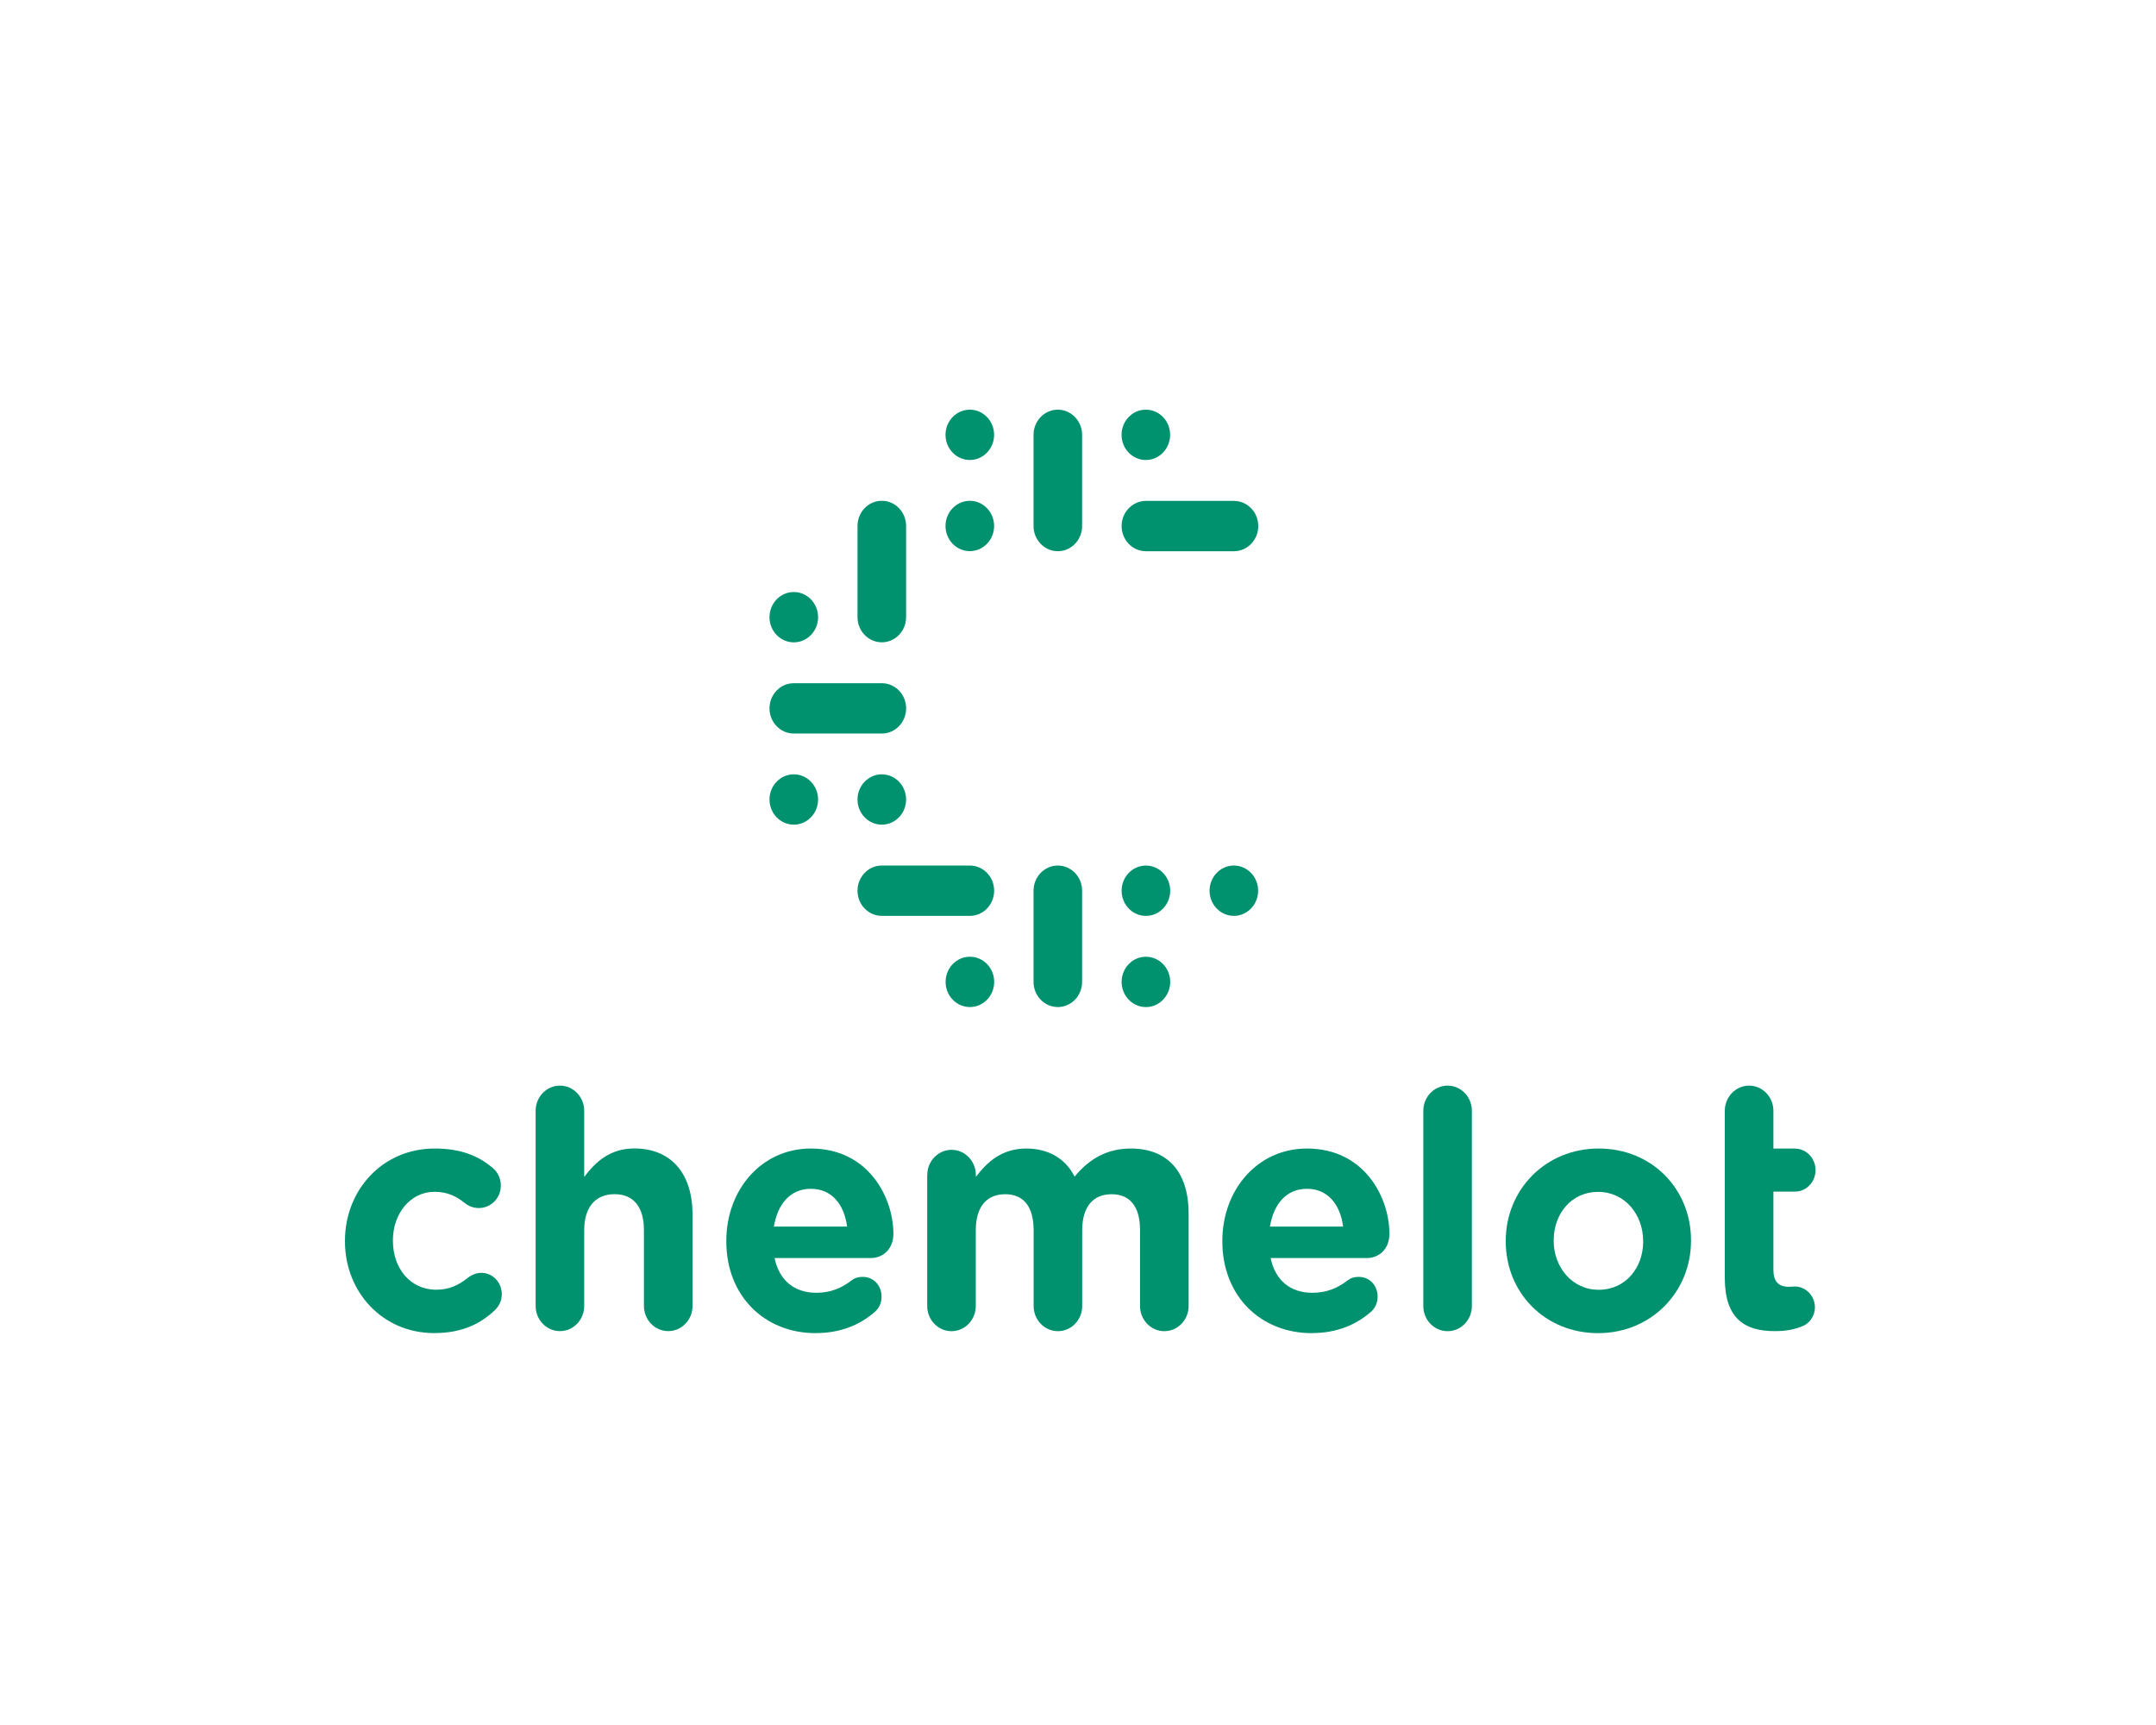 <?xml version="1.0" encoding="UTF-8"?>
<svg xmlns="http://www.w3.org/2000/svg" width="100" height="80" viewBox="0 0 100 80" fill="none">
  <path d="M46.109 24.393C46.109 23.749 45.604 23.226 44.982 23.226C44.361 23.226 43.855 23.749 43.855 24.393C43.855 25.037 44.361 25.56 44.982 25.56C45.604 25.56 46.109 25.037 46.109 24.393Z" fill="#00916F"></path>
  <path d="M53.15 23.23C52.528 23.23 52.023 23.753 52.023 24.396C52.023 25.041 52.528 25.564 53.15 25.564H57.234C57.856 25.564 58.361 25.041 58.361 24.396C58.361 23.753 57.856 23.23 57.234 23.23H53.15V23.23Z" fill="#00916F"></path>
  <path d="M36.818 31.685C36.196 31.685 35.691 32.208 35.691 32.852C35.691 33.495 36.196 34.019 36.818 34.019H40.902C41.524 34.019 42.029 33.495 42.029 32.852C42.029 32.208 41.524 31.685 40.902 31.685H36.818Z" fill="#00916F"></path>
  <path d="M46.113 45.537C46.113 44.893 45.608 44.37 44.986 44.37C44.364 44.37 43.859 44.893 43.859 45.537C43.859 46.181 44.364 46.704 44.986 46.704C45.608 46.704 46.113 46.181 46.113 45.537Z" fill="#00916F"></path>
  <path d="M54.277 41.309C54.277 40.665 53.772 40.142 53.15 40.142C52.528 40.142 52.023 40.665 52.023 41.309C52.023 41.953 52.528 42.476 53.15 42.476C53.772 42.476 54.277 41.953 54.277 41.309Z" fill="#00916F"></path>
  <path d="M43.009 54.492C43.009 53.848 43.514 53.325 44.136 53.325C44.757 53.325 45.262 53.848 45.262 54.492V54.583C45.782 53.894 46.462 53.265 47.603 53.265C48.639 53.265 49.425 53.739 49.842 54.568C50.54 53.724 51.369 53.265 52.449 53.265C54.124 53.265 55.131 54.308 55.131 56.288V60.569C55.131 61.213 54.626 61.736 54.005 61.736C53.383 61.736 52.878 61.213 52.878 60.569V57.056C52.878 55.949 52.405 55.384 51.559 55.384C50.712 55.384 50.195 55.952 50.195 57.056V60.569C50.195 61.213 49.69 61.736 49.069 61.736C48.447 61.736 47.942 61.213 47.942 60.569V57.056C47.942 55.949 47.469 55.384 46.623 55.384C45.776 55.384 45.259 55.952 45.259 57.056V60.569C45.259 61.213 44.754 61.736 44.133 61.736C43.511 61.736 43.006 61.213 43.006 60.569V54.492H43.009Z" fill="#00916F"></path>
  <path d="M66.016 51.515C66.016 50.871 66.521 50.348 67.142 50.348C67.764 50.348 68.269 50.871 68.269 51.515V60.569C68.269 61.214 67.764 61.736 67.142 61.736C66.521 61.736 66.016 61.214 66.016 60.569V51.515Z" fill="#00916F"></path>
  <path d="M16 57.576V57.546C16 55.197 17.734 53.265 20.163 53.265C21.362 53.265 22.206 53.603 22.874 54.184C23.023 54.308 23.23 54.583 23.23 54.982C23.23 55.565 22.772 56.025 22.209 56.025C21.914 56.025 21.689 55.901 21.558 55.795C21.158 55.472 20.743 55.272 20.151 55.272C19.024 55.272 18.224 56.3 18.224 57.512V57.543C18.224 58.8 19.009 59.813 20.238 59.813C20.831 59.813 21.289 59.599 21.718 59.245C21.838 59.154 22.06 59.03 22.326 59.03C22.86 59.03 23.274 59.475 23.274 60.028C23.274 60.333 23.14 60.581 22.947 60.766C22.282 61.394 21.435 61.824 20.133 61.824C17.748 61.824 16 59.922 16 57.573" fill="#00916F"></path>
  <path d="M24.844 51.515C24.844 50.871 25.349 50.348 25.971 50.348C26.592 50.348 27.097 50.871 27.097 51.515V54.583C27.617 53.894 28.282 53.262 29.424 53.262C31.128 53.262 32.121 54.429 32.121 56.316V60.566C32.121 61.211 31.616 61.733 30.994 61.733C30.372 61.733 29.867 61.211 29.867 60.566V57.053C29.867 55.947 29.362 55.382 28.504 55.382C27.646 55.382 27.097 55.95 27.097 57.053V60.566C27.097 61.211 26.592 61.733 25.971 61.733C25.349 61.733 24.844 61.211 24.844 60.566V51.512V51.515Z" fill="#00916F"></path>
  <path d="M37.835 61.827C35.451 61.827 33.688 60.091 33.688 57.576V57.546C33.688 55.197 35.302 53.265 37.614 53.265C40.267 53.265 41.438 55.52 41.438 57.225C41.438 57.899 40.979 58.344 40.387 58.344H35.926C36.148 59.402 36.861 59.955 37.867 59.955C38.489 59.955 39.009 59.756 39.467 59.402C39.631 59.278 39.779 59.218 40.016 59.218C40.521 59.218 40.889 59.617 40.889 60.137C40.889 60.445 40.754 60.675 40.594 60.826C39.896 61.44 38.994 61.824 37.838 61.824M39.289 56.884C39.155 55.84 38.562 55.133 37.614 55.133C36.665 55.133 36.072 55.822 35.894 56.884H39.286H39.289Z" fill="#00916F"></path>
  <path d="M60.843 61.827C58.458 61.827 56.695 60.091 56.695 57.576V57.546C56.695 55.197 58.309 53.265 60.621 53.265C63.275 53.265 64.445 55.52 64.445 57.225C64.445 57.899 63.987 58.344 63.394 58.344H58.934C59.156 59.402 59.868 59.955 60.875 59.955C61.497 59.955 62.017 59.756 62.475 59.402C62.638 59.278 62.787 59.218 63.024 59.218C63.529 59.218 63.897 59.617 63.897 60.137C63.897 60.445 63.762 60.675 63.602 60.826C62.904 61.44 62.002 61.824 60.846 61.824M62.297 56.884C62.163 55.84 61.57 55.133 60.621 55.133C59.673 55.133 59.08 55.822 58.902 56.884H62.294H62.297Z" fill="#00916F"></path>
  <path d="M69.84 57.576V57.546C69.84 55.181 71.676 53.265 74.151 53.265C76.626 53.265 78.433 55.151 78.433 57.516V57.546C78.433 59.91 76.597 61.827 74.122 61.827C71.647 61.827 69.84 59.94 69.84 57.576ZM76.212 57.576V57.546C76.212 56.333 75.368 55.275 74.122 55.275C72.876 55.275 72.064 56.303 72.064 57.516V57.546C72.064 58.758 72.908 59.816 74.154 59.816C75.4 59.816 76.215 58.788 76.215 57.576" fill="#00916F"></path>
  <path d="M80 51.515C80 50.871 80.505 50.348 81.127 50.348C81.749 50.348 82.254 50.871 82.254 51.515V53.268H83.246C83.78 53.268 84.209 53.713 84.209 54.266C84.209 54.819 83.78 55.264 83.246 55.264H82.254V58.88C82.254 59.418 82.475 59.678 82.98 59.678C83.053 59.678 83.202 59.663 83.246 59.663C83.748 59.663 84.18 60.092 84.18 60.63C84.18 61.044 83.914 61.383 83.602 61.504C83.188 61.673 82.802 61.733 82.312 61.733C80.934 61.733 80 61.165 80 59.264V51.515V51.515Z" fill="#00916F"></path>
  <path d="M50.191 20.166C50.191 19.522 49.686 18.999 49.064 18.999C48.443 18.999 47.938 19.522 47.938 20.166V24.396C47.938 25.04 48.443 25.563 49.064 25.563C49.686 25.563 50.191 25.04 50.191 24.396V20.166Z" fill="#00916F"></path>
  <path d="M37.945 28.623C37.945 27.979 37.44 27.456 36.818 27.456C36.196 27.456 35.691 27.979 35.691 28.623C35.691 29.267 36.196 29.79 36.818 29.79C37.44 29.79 37.945 29.267 37.945 28.623Z" fill="#00916F"></path>
  <path d="M37.945 37.078C37.945 36.434 37.44 35.911 36.818 35.911C36.196 35.911 35.691 36.434 35.691 37.078C35.691 37.722 36.196 38.245 36.818 38.245C37.44 38.245 37.945 37.722 37.945 37.078Z" fill="#00916F"></path>
  <path d="M40.9 40.141C40.278 40.141 39.773 40.664 39.773 41.308C39.773 41.952 40.278 42.475 40.9 42.475H44.984C45.606 42.475 46.111 41.952 46.111 41.308C46.111 40.664 45.606 40.141 44.984 40.141H40.9Z" fill="#00916F"></path>
  <path d="M54.277 45.538C54.277 44.894 53.772 44.371 53.15 44.371C52.528 44.371 52.023 44.894 52.023 45.538C52.023 46.182 52.528 46.705 53.15 46.705C53.772 46.705 54.277 46.182 54.277 45.538Z" fill="#00916F"></path>
  <path d="M46.109 20.166C46.109 19.522 45.604 18.999 44.982 18.999C44.361 18.999 43.855 19.522 43.855 20.166C43.855 20.81 44.361 21.333 44.982 21.333C45.604 21.333 46.109 20.81 46.109 20.166Z" fill="#00916F"></path>
  <path d="M54.273 20.166C54.273 19.522 53.768 18.999 53.146 18.999C52.525 18.999 52.02 19.522 52.02 20.166C52.02 20.81 52.525 21.333 53.146 21.333C53.768 21.333 54.273 20.81 54.273 20.166Z" fill="#00916F"></path>
  <path d="M47.938 45.537C47.938 46.181 48.443 46.704 49.064 46.704C49.686 46.704 50.191 46.181 50.191 45.537V41.308C50.191 40.664 49.686 40.141 49.064 40.141C48.443 40.141 47.938 40.664 47.938 41.308V45.537Z" fill="#00916F"></path>
  <path d="M39.773 28.621C39.773 29.265 40.278 29.788 40.9 29.788C41.522 29.788 42.027 29.265 42.027 28.621V24.392C42.027 23.748 41.522 23.225 40.9 23.225C40.278 23.225 39.773 23.748 39.773 24.392V28.621Z" fill="#00916F"></path>
  <path d="M42.027 37.078C42.027 36.434 41.522 35.911 40.9 35.911C40.278 35.911 39.773 36.434 39.773 37.078C39.773 37.722 40.278 38.245 40.9 38.245C41.522 38.245 42.027 37.722 42.027 37.078Z" fill="#00916F"></path>
  <path d="M58.355 41.308C58.355 40.664 57.85 40.141 57.228 40.141C56.607 40.141 56.102 40.664 56.102 41.308C56.102 41.952 56.607 42.475 57.228 42.475C57.85 42.475 58.355 41.952 58.355 41.308Z" fill="#00916F"></path>
</svg>

